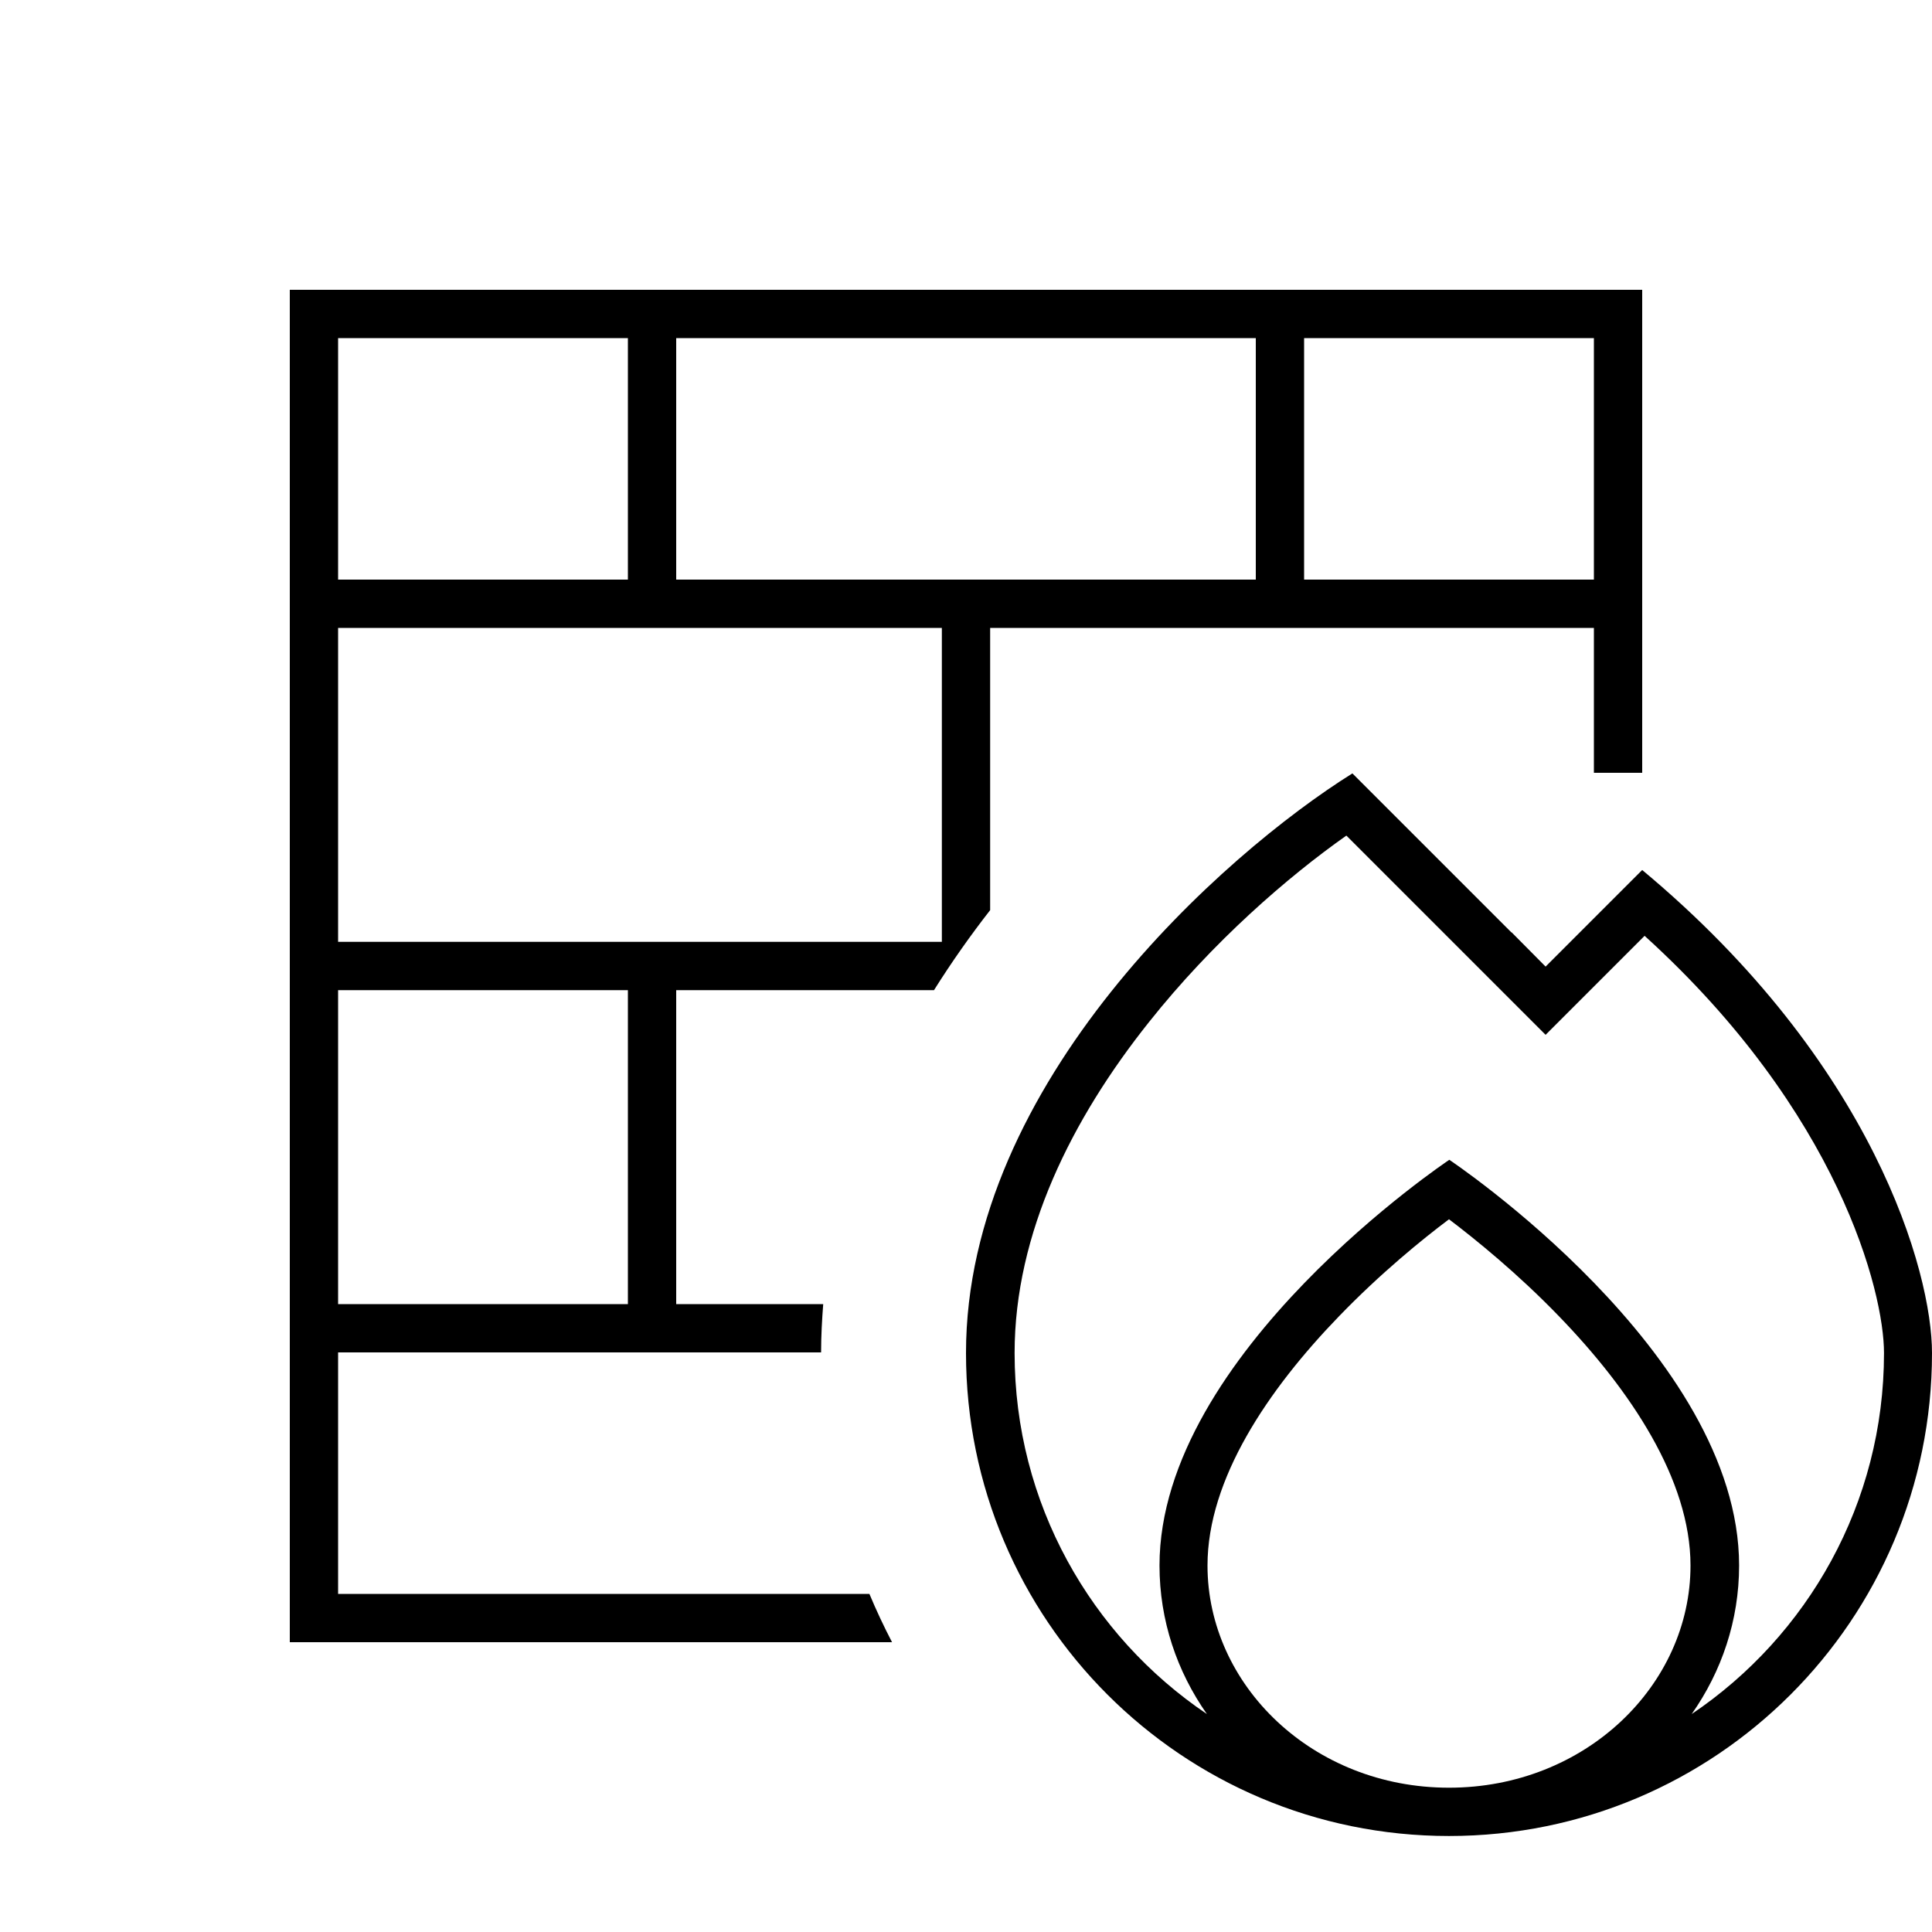 <svg xmlns="http://www.w3.org/2000/svg" viewBox="0 0 640 640"><!--! Font Awesome Pro 7.1.0 by @fontawesome - https://fontawesome.com License - https://fontawesome.com/license (Commercial License) Copyright 2025 Fonticons, Inc. --><path fill="currentColor" d="M224 112L224 192L416 192L416 112L224 112zM208 192L208 112L112 112L112 192L208 192zM112 208L112 312L312 312L312 208L112 208zM112 432L208 432L208 328L112 328L112 432zM112 448L112 528L288 528C290.3 533.5 292.8 538.8 295.5 544L96 544L96 96L544 96L544 256L528 256L528 208L328 208L328 301.5C321.6 309.7 315.3 318.6 309.4 328L224 328L224 432L272.7 432C272.3 437.2 272 442.5 272 447.8L272 448L112 448zM528 192L528 112L432 112L432 192L528 192zM500.7 308.8L512 320.2C518 314.2 528.6 303.6 544 288.2C620.8 352.2 640 421.5 640 448.2C640 536.6 568.4 608.2 480 608.2C391.6 608.2 320 536.6 320 448.2C320 358.6 405.3 282.9 448 256.2L500.7 308.9zM544.8 310C528.8 326 517.9 336.9 512 342.8L500.7 331.5L446 276.8C426.7 290.4 401.8 311.9 380.6 338.6C355.1 370.6 336.1 408.5 336.1 448.2C336.1 498 361.4 541.9 399.8 567.8C389.9 553.7 384.1 536.8 384.1 518.6C384.1 448.2 480.1 384.2 480.1 384.2C480.1 384.2 576.1 448.2 576.1 518.6C576.1 536.8 570.3 553.7 560.4 567.8C598.8 541.9 624.1 498 624.1 448.2C624.1 428 609.2 368.5 544.9 310.1zM560 518.6C560 490.1 540 460.4 516.5 436.1C502.7 421.8 488.7 410.5 480 403.9C471.2 410.5 457.3 421.8 443.5 436.1C420 460.4 400 490 400 518.6C400 558.2 434.8 592.2 480 592.2C525.2 592.2 560 558.2 560 518.6z"/></svg>